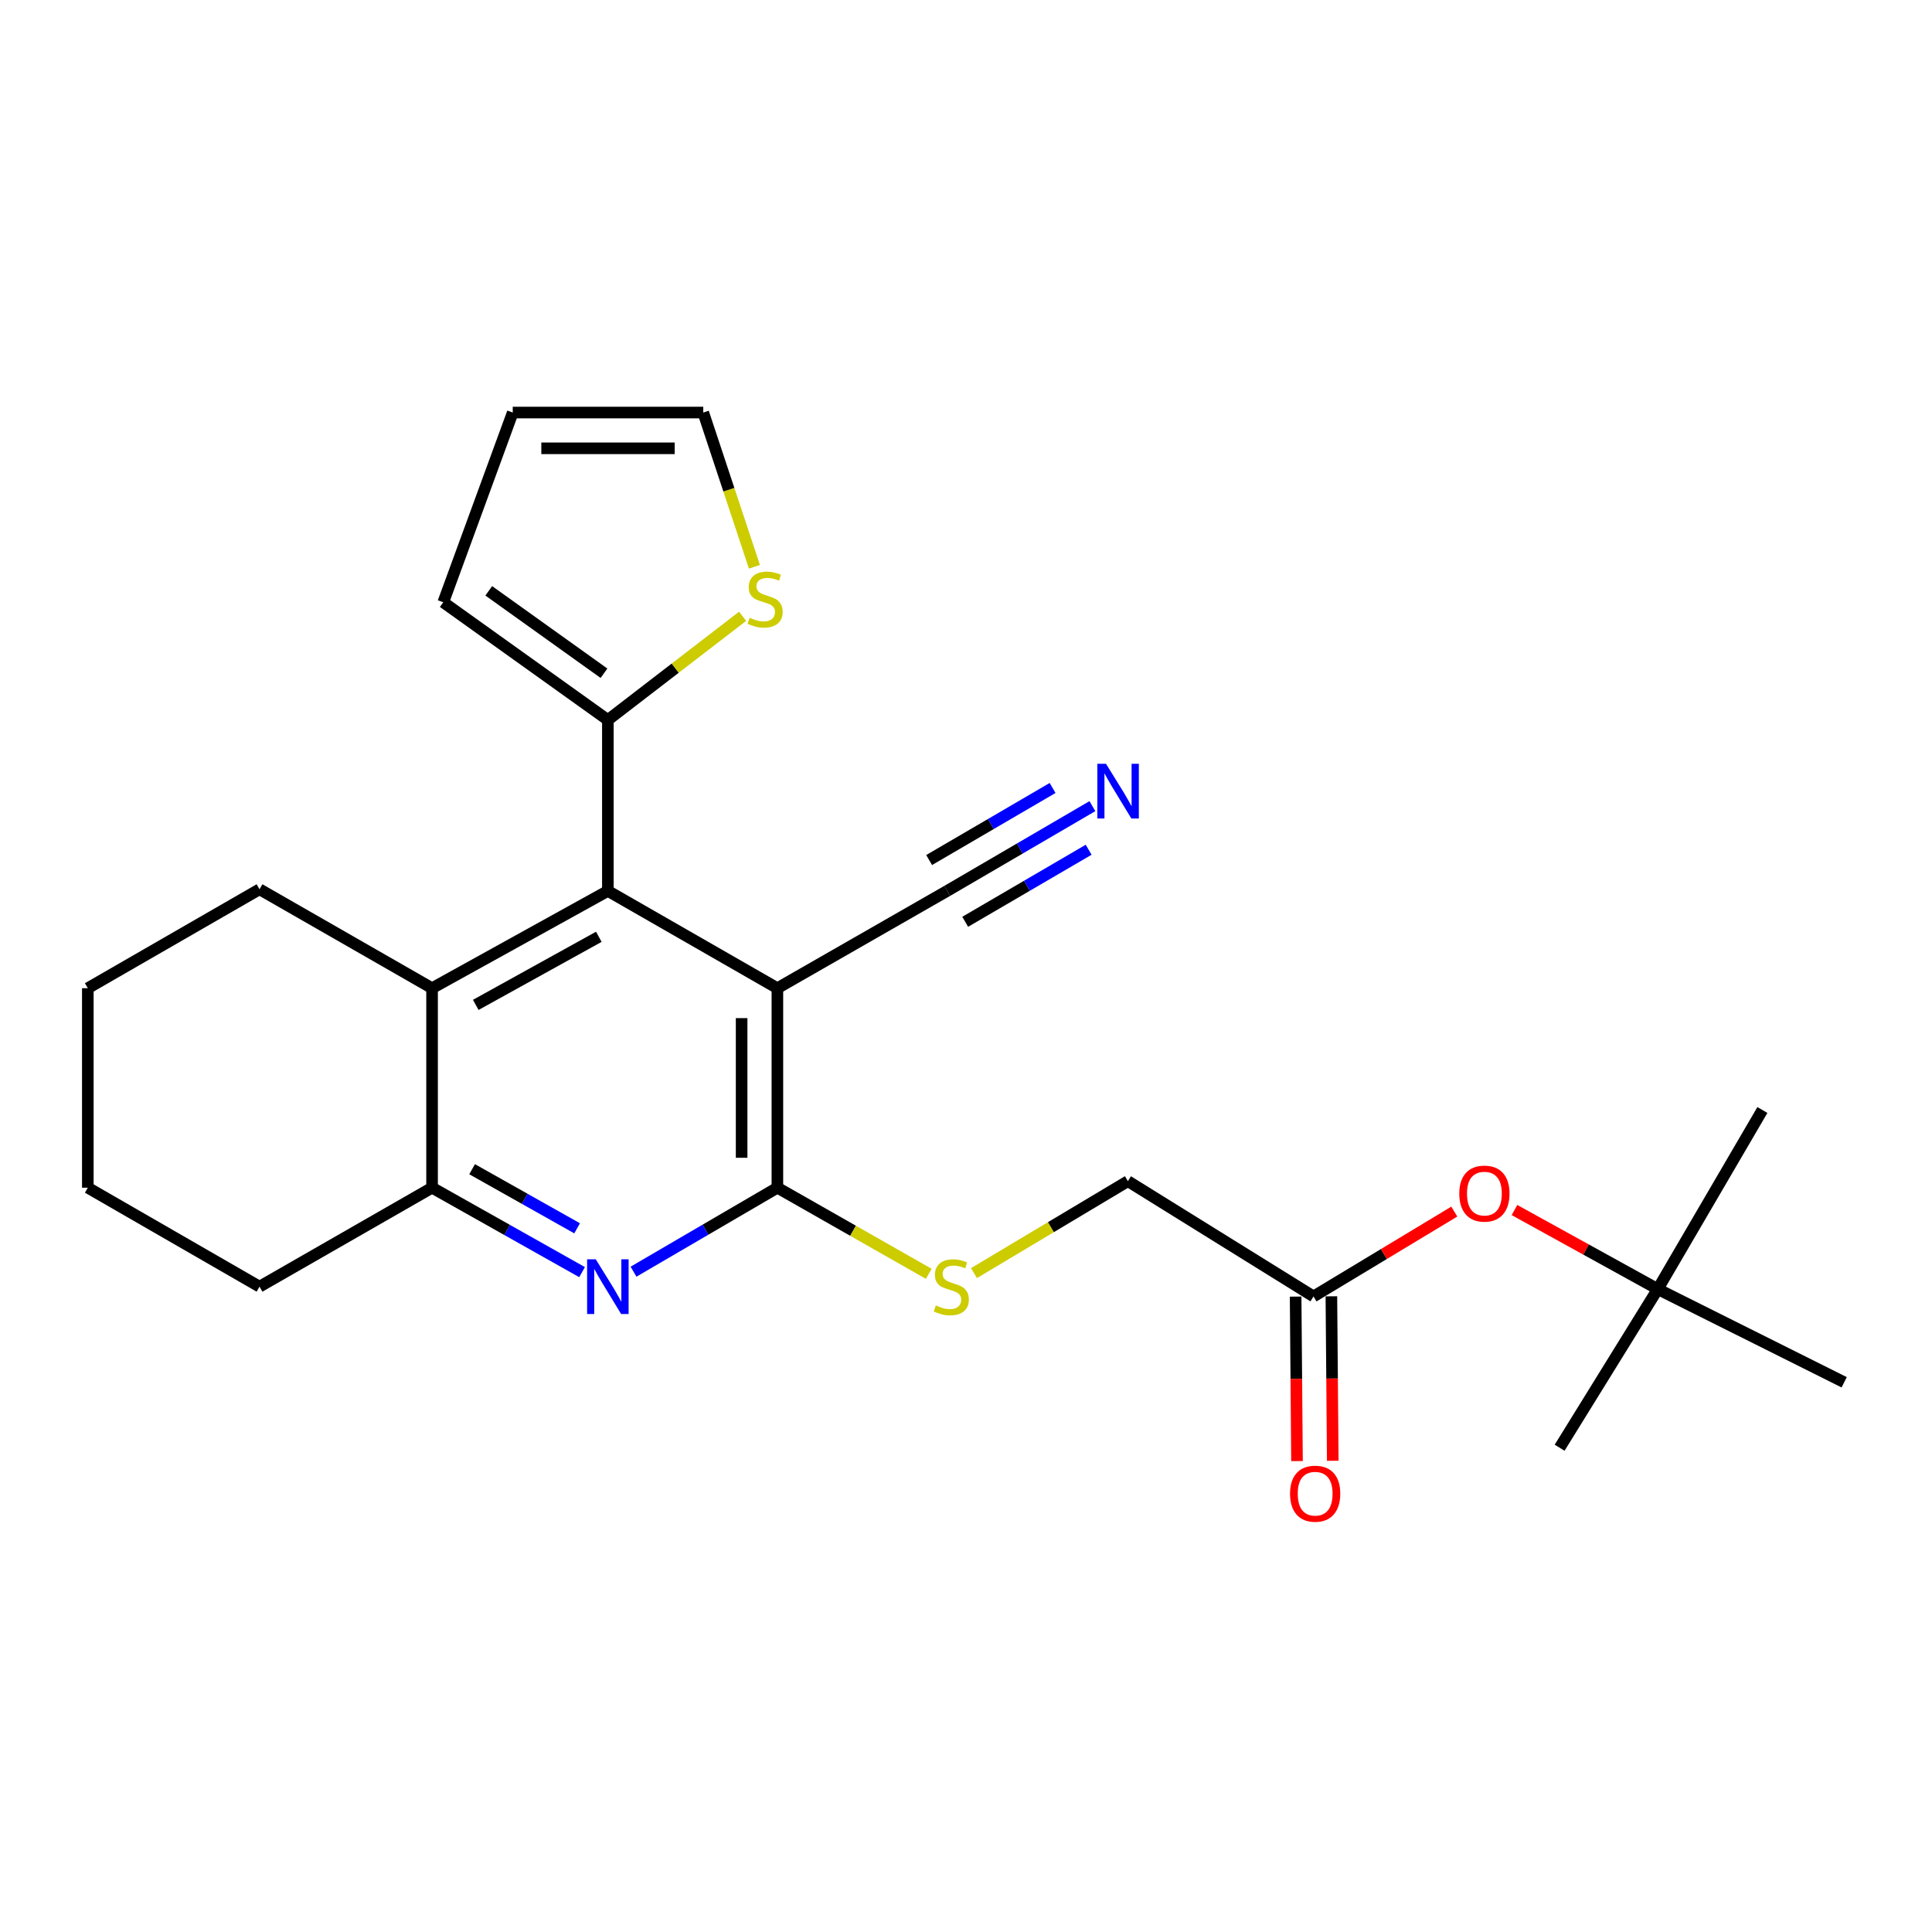 <?xml version='1.0' encoding='iso-8859-1'?>
<svg version='1.1' baseProfile='full'
              xmlns='http://www.w3.org/2000/svg'
                      xmlns:rdkit='http://www.rdkit.org/xml'
                      xmlns:xlink='http://www.w3.org/1999/xlink'
                  xml:space='preserve'
width='1000px' height='1000px' viewBox='0 0 1000 1000'>
<!-- END OF HEADER -->
<rect style='opacity:1.0;fill:#FFFFFF;stroke:none' width='1000' height='1000' x='0' y='0'> </rect>
<path class='bond-0' d='M 402.374,511.492 L 402.374,614.753' style='fill:none;fill-rule:evenodd;stroke:#000000;stroke-width:6px;stroke-linecap:butt;stroke-linejoin:miter;stroke-opacity:1' />
<path class='bond-0' d='M 383.865,526.981 L 383.865,599.263' style='fill:none;fill-rule:evenodd;stroke:#000000;stroke-width:6px;stroke-linecap:butt;stroke-linejoin:miter;stroke-opacity:1' />
<path class='bond-1' d='M 402.374,511.492 L 314.63,461.136' style='fill:none;fill-rule:evenodd;stroke:#000000;stroke-width:6px;stroke-linecap:butt;stroke-linejoin:miter;stroke-opacity:1' />
<path class='bond-6' d='M 402.374,511.492 L 490.252,461.136' style='fill:none;fill-rule:evenodd;stroke:#000000;stroke-width:6px;stroke-linecap:butt;stroke-linejoin:miter;stroke-opacity:1' />
<path class='bond-2' d='M 402.374,614.753 L 365.142,636.486' style='fill:none;fill-rule:evenodd;stroke:#000000;stroke-width:6px;stroke-linecap:butt;stroke-linejoin:miter;stroke-opacity:1' />
<path class='bond-2' d='M 365.142,636.486 L 327.91,658.22' style='fill:none;fill-rule:evenodd;stroke:#0000FF;stroke-width:6px;stroke-linecap:butt;stroke-linejoin:miter;stroke-opacity:1' />
<path class='bond-8' d='M 402.374,614.753 L 441.548,637.042' style='fill:none;fill-rule:evenodd;stroke:#000000;stroke-width:6px;stroke-linecap:butt;stroke-linejoin:miter;stroke-opacity:1' />
<path class='bond-8' d='M 441.548,637.042 L 480.721,659.332' style='fill:none;fill-rule:evenodd;stroke:#CCCC00;stroke-width:6px;stroke-linecap:butt;stroke-linejoin:miter;stroke-opacity:1' />
<path class='bond-3' d='M 314.63,461.136 L 223.637,511.492' style='fill:none;fill-rule:evenodd;stroke:#000000;stroke-width:6px;stroke-linecap:butt;stroke-linejoin:miter;stroke-opacity:1' />
<path class='bond-3' d='M 309.943,484.884 L 246.248,520.133' style='fill:none;fill-rule:evenodd;stroke:#000000;stroke-width:6px;stroke-linecap:butt;stroke-linejoin:miter;stroke-opacity:1' />
<path class='bond-5' d='M 314.63,461.136 L 314.63,372.662' style='fill:none;fill-rule:evenodd;stroke:#000000;stroke-width:6px;stroke-linecap:butt;stroke-linejoin:miter;stroke-opacity:1' />
<path class='bond-25' d='M 301.28,658.457 L 262.458,636.605' style='fill:none;fill-rule:evenodd;stroke:#0000FF;stroke-width:6px;stroke-linecap:butt;stroke-linejoin:miter;stroke-opacity:1' />
<path class='bond-25' d='M 262.458,636.605 L 223.637,614.753' style='fill:none;fill-rule:evenodd;stroke:#000000;stroke-width:6px;stroke-linecap:butt;stroke-linejoin:miter;stroke-opacity:1' />
<path class='bond-25' d='M 298.712,635.772 L 271.537,620.475' style='fill:none;fill-rule:evenodd;stroke:#0000FF;stroke-width:6px;stroke-linecap:butt;stroke-linejoin:miter;stroke-opacity:1' />
<path class='bond-25' d='M 271.537,620.475 L 244.362,605.179' style='fill:none;fill-rule:evenodd;stroke:#000000;stroke-width:6px;stroke-linecap:butt;stroke-linejoin:miter;stroke-opacity:1' />
<path class='bond-4' d='M 223.637,511.492 L 223.637,614.753' style='fill:none;fill-rule:evenodd;stroke:#000000;stroke-width:6px;stroke-linecap:butt;stroke-linejoin:miter;stroke-opacity:1' />
<path class='bond-18' d='M 223.637,511.492 L 134.33,460.283' style='fill:none;fill-rule:evenodd;stroke:#000000;stroke-width:6px;stroke-linecap:butt;stroke-linejoin:miter;stroke-opacity:1' />
<path class='bond-19' d='M 223.637,614.753 L 134.33,665.972' style='fill:none;fill-rule:evenodd;stroke:#000000;stroke-width:6px;stroke-linecap:butt;stroke-linejoin:miter;stroke-opacity:1' />
<path class='bond-9' d='M 314.63,372.662 L 349.501,345.827' style='fill:none;fill-rule:evenodd;stroke:#000000;stroke-width:6px;stroke-linecap:butt;stroke-linejoin:miter;stroke-opacity:1' />
<path class='bond-9' d='M 349.501,345.827 L 384.372,318.992' style='fill:none;fill-rule:evenodd;stroke:#CCCC00;stroke-width:6px;stroke-linecap:butt;stroke-linejoin:miter;stroke-opacity:1' />
<path class='bond-11' d='M 314.63,372.662 L 229.436,311.726' style='fill:none;fill-rule:evenodd;stroke:#000000;stroke-width:6px;stroke-linecap:butt;stroke-linejoin:miter;stroke-opacity:1' />
<path class='bond-11' d='M 312.619,348.467 L 252.983,305.812' style='fill:none;fill-rule:evenodd;stroke:#000000;stroke-width:6px;stroke-linecap:butt;stroke-linejoin:miter;stroke-opacity:1' />
<path class='bond-7' d='M 490.252,461.136 L 527.838,439.198' style='fill:none;fill-rule:evenodd;stroke:#000000;stroke-width:6px;stroke-linecap:butt;stroke-linejoin:miter;stroke-opacity:1' />
<path class='bond-7' d='M 527.838,439.198 L 565.425,417.259' style='fill:none;fill-rule:evenodd;stroke:#0000FF;stroke-width:6px;stroke-linecap:butt;stroke-linejoin:miter;stroke-opacity:1' />
<path class='bond-7' d='M 499.582,477.122 L 531.531,458.474' style='fill:none;fill-rule:evenodd;stroke:#000000;stroke-width:6px;stroke-linecap:butt;stroke-linejoin:miter;stroke-opacity:1' />
<path class='bond-7' d='M 531.531,458.474 L 563.479,439.826' style='fill:none;fill-rule:evenodd;stroke:#0000FF;stroke-width:6px;stroke-linecap:butt;stroke-linejoin:miter;stroke-opacity:1' />
<path class='bond-7' d='M 480.921,445.151 L 512.87,426.503' style='fill:none;fill-rule:evenodd;stroke:#000000;stroke-width:6px;stroke-linecap:butt;stroke-linejoin:miter;stroke-opacity:1' />
<path class='bond-7' d='M 512.87,426.503 L 544.818,407.855' style='fill:none;fill-rule:evenodd;stroke:#0000FF;stroke-width:6px;stroke-linecap:butt;stroke-linejoin:miter;stroke-opacity:1' />
<path class='bond-17' d='M 504.132,658.958 L 543.964,635.164' style='fill:none;fill-rule:evenodd;stroke:#CCCC00;stroke-width:6px;stroke-linecap:butt;stroke-linejoin:miter;stroke-opacity:1' />
<path class='bond-17' d='M 543.964,635.164 L 583.795,611.369' style='fill:none;fill-rule:evenodd;stroke:#000000;stroke-width:6px;stroke-linecap:butt;stroke-linejoin:miter;stroke-opacity:1' />
<path class='bond-13' d='M 390.492,293.367 L 377.25,253.451' style='fill:none;fill-rule:evenodd;stroke:#CCCC00;stroke-width:6px;stroke-linecap:butt;stroke-linejoin:miter;stroke-opacity:1' />
<path class='bond-13' d='M 377.25,253.451 L 364.009,213.534' style='fill:none;fill-rule:evenodd;stroke:#000000;stroke-width:6px;stroke-linecap:butt;stroke-linejoin:miter;stroke-opacity:1' />
<path class='bond-10' d='M 679.869,671.041 L 583.795,611.369' style='fill:none;fill-rule:evenodd;stroke:#000000;stroke-width:6px;stroke-linecap:butt;stroke-linejoin:miter;stroke-opacity:1' />
<path class='bond-12' d='M 679.869,671.041 L 716.304,649.079' style='fill:none;fill-rule:evenodd;stroke:#000000;stroke-width:6px;stroke-linecap:butt;stroke-linejoin:miter;stroke-opacity:1' />
<path class='bond-12' d='M 716.304,649.079 L 752.74,627.117' style='fill:none;fill-rule:evenodd;stroke:#FF0000;stroke-width:6px;stroke-linecap:butt;stroke-linejoin:miter;stroke-opacity:1' />
<path class='bond-15' d='M 670.614,671.119 L 670.97,713.687' style='fill:none;fill-rule:evenodd;stroke:#000000;stroke-width:6px;stroke-linecap:butt;stroke-linejoin:miter;stroke-opacity:1' />
<path class='bond-15' d='M 670.97,713.687 L 671.327,756.255' style='fill:none;fill-rule:evenodd;stroke:#FF0000;stroke-width:6px;stroke-linecap:butt;stroke-linejoin:miter;stroke-opacity:1' />
<path class='bond-15' d='M 689.123,670.964 L 689.479,713.532' style='fill:none;fill-rule:evenodd;stroke:#000000;stroke-width:6px;stroke-linecap:butt;stroke-linejoin:miter;stroke-opacity:1' />
<path class='bond-15' d='M 689.479,713.532 L 689.835,756.1' style='fill:none;fill-rule:evenodd;stroke:#FF0000;stroke-width:6px;stroke-linecap:butt;stroke-linejoin:miter;stroke-opacity:1' />
<path class='bond-14' d='M 229.436,311.726 L 265.396,213.534' style='fill:none;fill-rule:evenodd;stroke:#000000;stroke-width:6px;stroke-linecap:butt;stroke-linejoin:miter;stroke-opacity:1' />
<path class='bond-16' d='M 783.884,626.311 L 820.967,646.774' style='fill:none;fill-rule:evenodd;stroke:#FF0000;stroke-width:6px;stroke-linecap:butt;stroke-linejoin:miter;stroke-opacity:1' />
<path class='bond-16' d='M 820.967,646.774 L 858.051,667.237' style='fill:none;fill-rule:evenodd;stroke:#000000;stroke-width:6px;stroke-linecap:butt;stroke-linejoin:miter;stroke-opacity:1' />
<path class='bond-26' d='M 364.009,213.534 L 265.396,213.534' style='fill:none;fill-rule:evenodd;stroke:#000000;stroke-width:6px;stroke-linecap:butt;stroke-linejoin:miter;stroke-opacity:1' />
<path class='bond-26' d='M 349.217,232.043 L 280.188,232.043' style='fill:none;fill-rule:evenodd;stroke:#000000;stroke-width:6px;stroke-linecap:butt;stroke-linejoin:miter;stroke-opacity:1' />
<path class='bond-20' d='M 858.051,667.237 L 807.253,749.345' style='fill:none;fill-rule:evenodd;stroke:#000000;stroke-width:6px;stroke-linecap:butt;stroke-linejoin:miter;stroke-opacity:1' />
<path class='bond-21' d='M 858.051,667.237 L 912.211,574.536' style='fill:none;fill-rule:evenodd;stroke:#000000;stroke-width:6px;stroke-linecap:butt;stroke-linejoin:miter;stroke-opacity:1' />
<path class='bond-22' d='M 858.051,667.237 L 954.545,715.474' style='fill:none;fill-rule:evenodd;stroke:#000000;stroke-width:6px;stroke-linecap:butt;stroke-linejoin:miter;stroke-opacity:1' />
<path class='bond-23' d='M 134.33,460.283 L 45.455,511.492' style='fill:none;fill-rule:evenodd;stroke:#000000;stroke-width:6px;stroke-linecap:butt;stroke-linejoin:miter;stroke-opacity:1' />
<path class='bond-27' d='M 134.33,665.972 L 45.455,614.753' style='fill:none;fill-rule:evenodd;stroke:#000000;stroke-width:6px;stroke-linecap:butt;stroke-linejoin:miter;stroke-opacity:1' />
<path class='bond-24' d='M 45.455,511.492 L 45.455,614.753' style='fill:none;fill-rule:evenodd;stroke:#000000;stroke-width:6px;stroke-linecap:butt;stroke-linejoin:miter;stroke-opacity:1' />
<path  class='atom-3' d='M 308.37 651.812
L 317.65 666.812
Q 318.57 668.292, 320.05 670.972
Q 321.53 673.652, 321.61 673.812
L 321.61 651.812
L 325.37 651.812
L 325.37 680.132
L 321.49 680.132
L 311.53 663.732
Q 310.37 661.812, 309.13 659.612
Q 307.93 657.412, 307.57 656.732
L 307.57 680.132
L 303.89 680.132
L 303.89 651.812
L 308.37 651.812
' fill='#0000FF'/>
<path  class='atom-8' d='M 572.466 395.336
L 581.746 410.336
Q 582.666 411.816, 584.146 414.496
Q 585.626 417.176, 585.706 417.336
L 585.706 395.336
L 589.466 395.336
L 589.466 423.656
L 585.586 423.656
L 575.626 407.256
Q 574.466 405.336, 573.226 403.136
Q 572.026 400.936, 571.666 400.256
L 571.666 423.656
L 567.986 423.656
L 567.986 395.336
L 572.466 395.336
' fill='#0000FF'/>
<path  class='atom-9' d='M 484.391 675.692
Q 484.711 675.812, 486.031 676.372
Q 487.351 676.932, 488.791 677.292
Q 490.271 677.612, 491.711 677.612
Q 494.391 677.612, 495.951 676.332
Q 497.511 675.012, 497.511 672.732
Q 497.511 671.172, 496.711 670.212
Q 495.951 669.252, 494.751 668.732
Q 493.551 668.212, 491.551 667.612
Q 489.031 666.852, 487.511 666.132
Q 486.031 665.412, 484.951 663.892
Q 483.911 662.372, 483.911 659.812
Q 483.911 656.252, 486.311 654.052
Q 488.751 651.852, 493.551 651.852
Q 496.831 651.852, 500.551 653.412
L 499.631 656.492
Q 496.231 655.092, 493.671 655.092
Q 490.911 655.092, 489.391 656.252
Q 487.871 657.372, 487.911 659.332
Q 487.911 660.852, 488.671 661.772
Q 489.471 662.692, 490.591 663.212
Q 491.751 663.732, 493.671 664.332
Q 496.231 665.132, 497.751 665.932
Q 499.271 666.732, 500.351 668.372
Q 501.471 669.972, 501.471 672.732
Q 501.471 676.652, 498.831 678.772
Q 496.231 680.852, 491.871 680.852
Q 489.351 680.852, 487.431 680.292
Q 485.551 679.772, 483.311 678.852
L 484.391 675.692
' fill='#CCCC00'/>
<path  class='atom-10' d='M 388.019 319.749
Q 388.339 319.869, 389.659 320.429
Q 390.979 320.989, 392.419 321.349
Q 393.899 321.669, 395.339 321.669
Q 398.019 321.669, 399.579 320.389
Q 401.139 319.069, 401.139 316.789
Q 401.139 315.229, 400.339 314.269
Q 399.579 313.309, 398.379 312.789
Q 397.179 312.269, 395.179 311.669
Q 392.659 310.909, 391.139 310.189
Q 389.659 309.469, 388.579 307.949
Q 387.539 306.429, 387.539 303.869
Q 387.539 300.309, 389.939 298.109
Q 392.379 295.909, 397.179 295.909
Q 400.459 295.909, 404.179 297.469
L 403.259 300.549
Q 399.859 299.149, 397.299 299.149
Q 394.539 299.149, 393.019 300.309
Q 391.499 301.429, 391.539 303.389
Q 391.539 304.909, 392.299 305.829
Q 393.099 306.749, 394.219 307.269
Q 395.379 307.789, 397.299 308.389
Q 399.859 309.189, 401.379 309.989
Q 402.899 310.789, 403.979 312.429
Q 405.099 314.029, 405.099 316.789
Q 405.099 320.709, 402.459 322.829
Q 399.859 324.909, 395.499 324.909
Q 392.979 324.909, 391.059 324.349
Q 389.179 323.829, 386.939 322.909
L 388.019 319.749
' fill='#CCCC00'/>
<path  class='atom-13' d='M 755.322 617.804
Q 755.322 611.004, 758.682 607.204
Q 762.042 603.404, 768.322 603.404
Q 774.602 603.404, 777.962 607.204
Q 781.322 611.004, 781.322 617.804
Q 781.322 624.684, 777.922 628.604
Q 774.522 632.484, 768.322 632.484
Q 762.082 632.484, 758.682 628.604
Q 755.322 624.724, 755.322 617.804
M 768.322 629.284
Q 772.642 629.284, 774.962 626.404
Q 777.322 623.484, 777.322 617.804
Q 777.322 612.244, 774.962 609.444
Q 772.642 606.604, 768.322 606.604
Q 764.002 606.604, 761.642 609.404
Q 759.322 612.204, 759.322 617.804
Q 759.322 623.524, 761.642 626.404
Q 764.002 629.284, 768.322 629.284
' fill='#FF0000'/>
<path  class='atom-16' d='M 667.722 773.128
Q 667.722 766.328, 671.082 762.528
Q 674.442 758.728, 680.722 758.728
Q 687.002 758.728, 690.362 762.528
Q 693.722 766.328, 693.722 773.128
Q 693.722 780.008, 690.322 783.928
Q 686.922 787.808, 680.722 787.808
Q 674.482 787.808, 671.082 783.928
Q 667.722 780.048, 667.722 773.128
M 680.722 784.608
Q 685.042 784.608, 687.362 781.728
Q 689.722 778.808, 689.722 773.128
Q 689.722 767.568, 687.362 764.768
Q 685.042 761.928, 680.722 761.928
Q 676.402 761.928, 674.042 764.728
Q 671.722 767.528, 671.722 773.128
Q 671.722 778.848, 674.042 781.728
Q 676.402 784.608, 680.722 784.608
' fill='#FF0000'/>
</svg>
